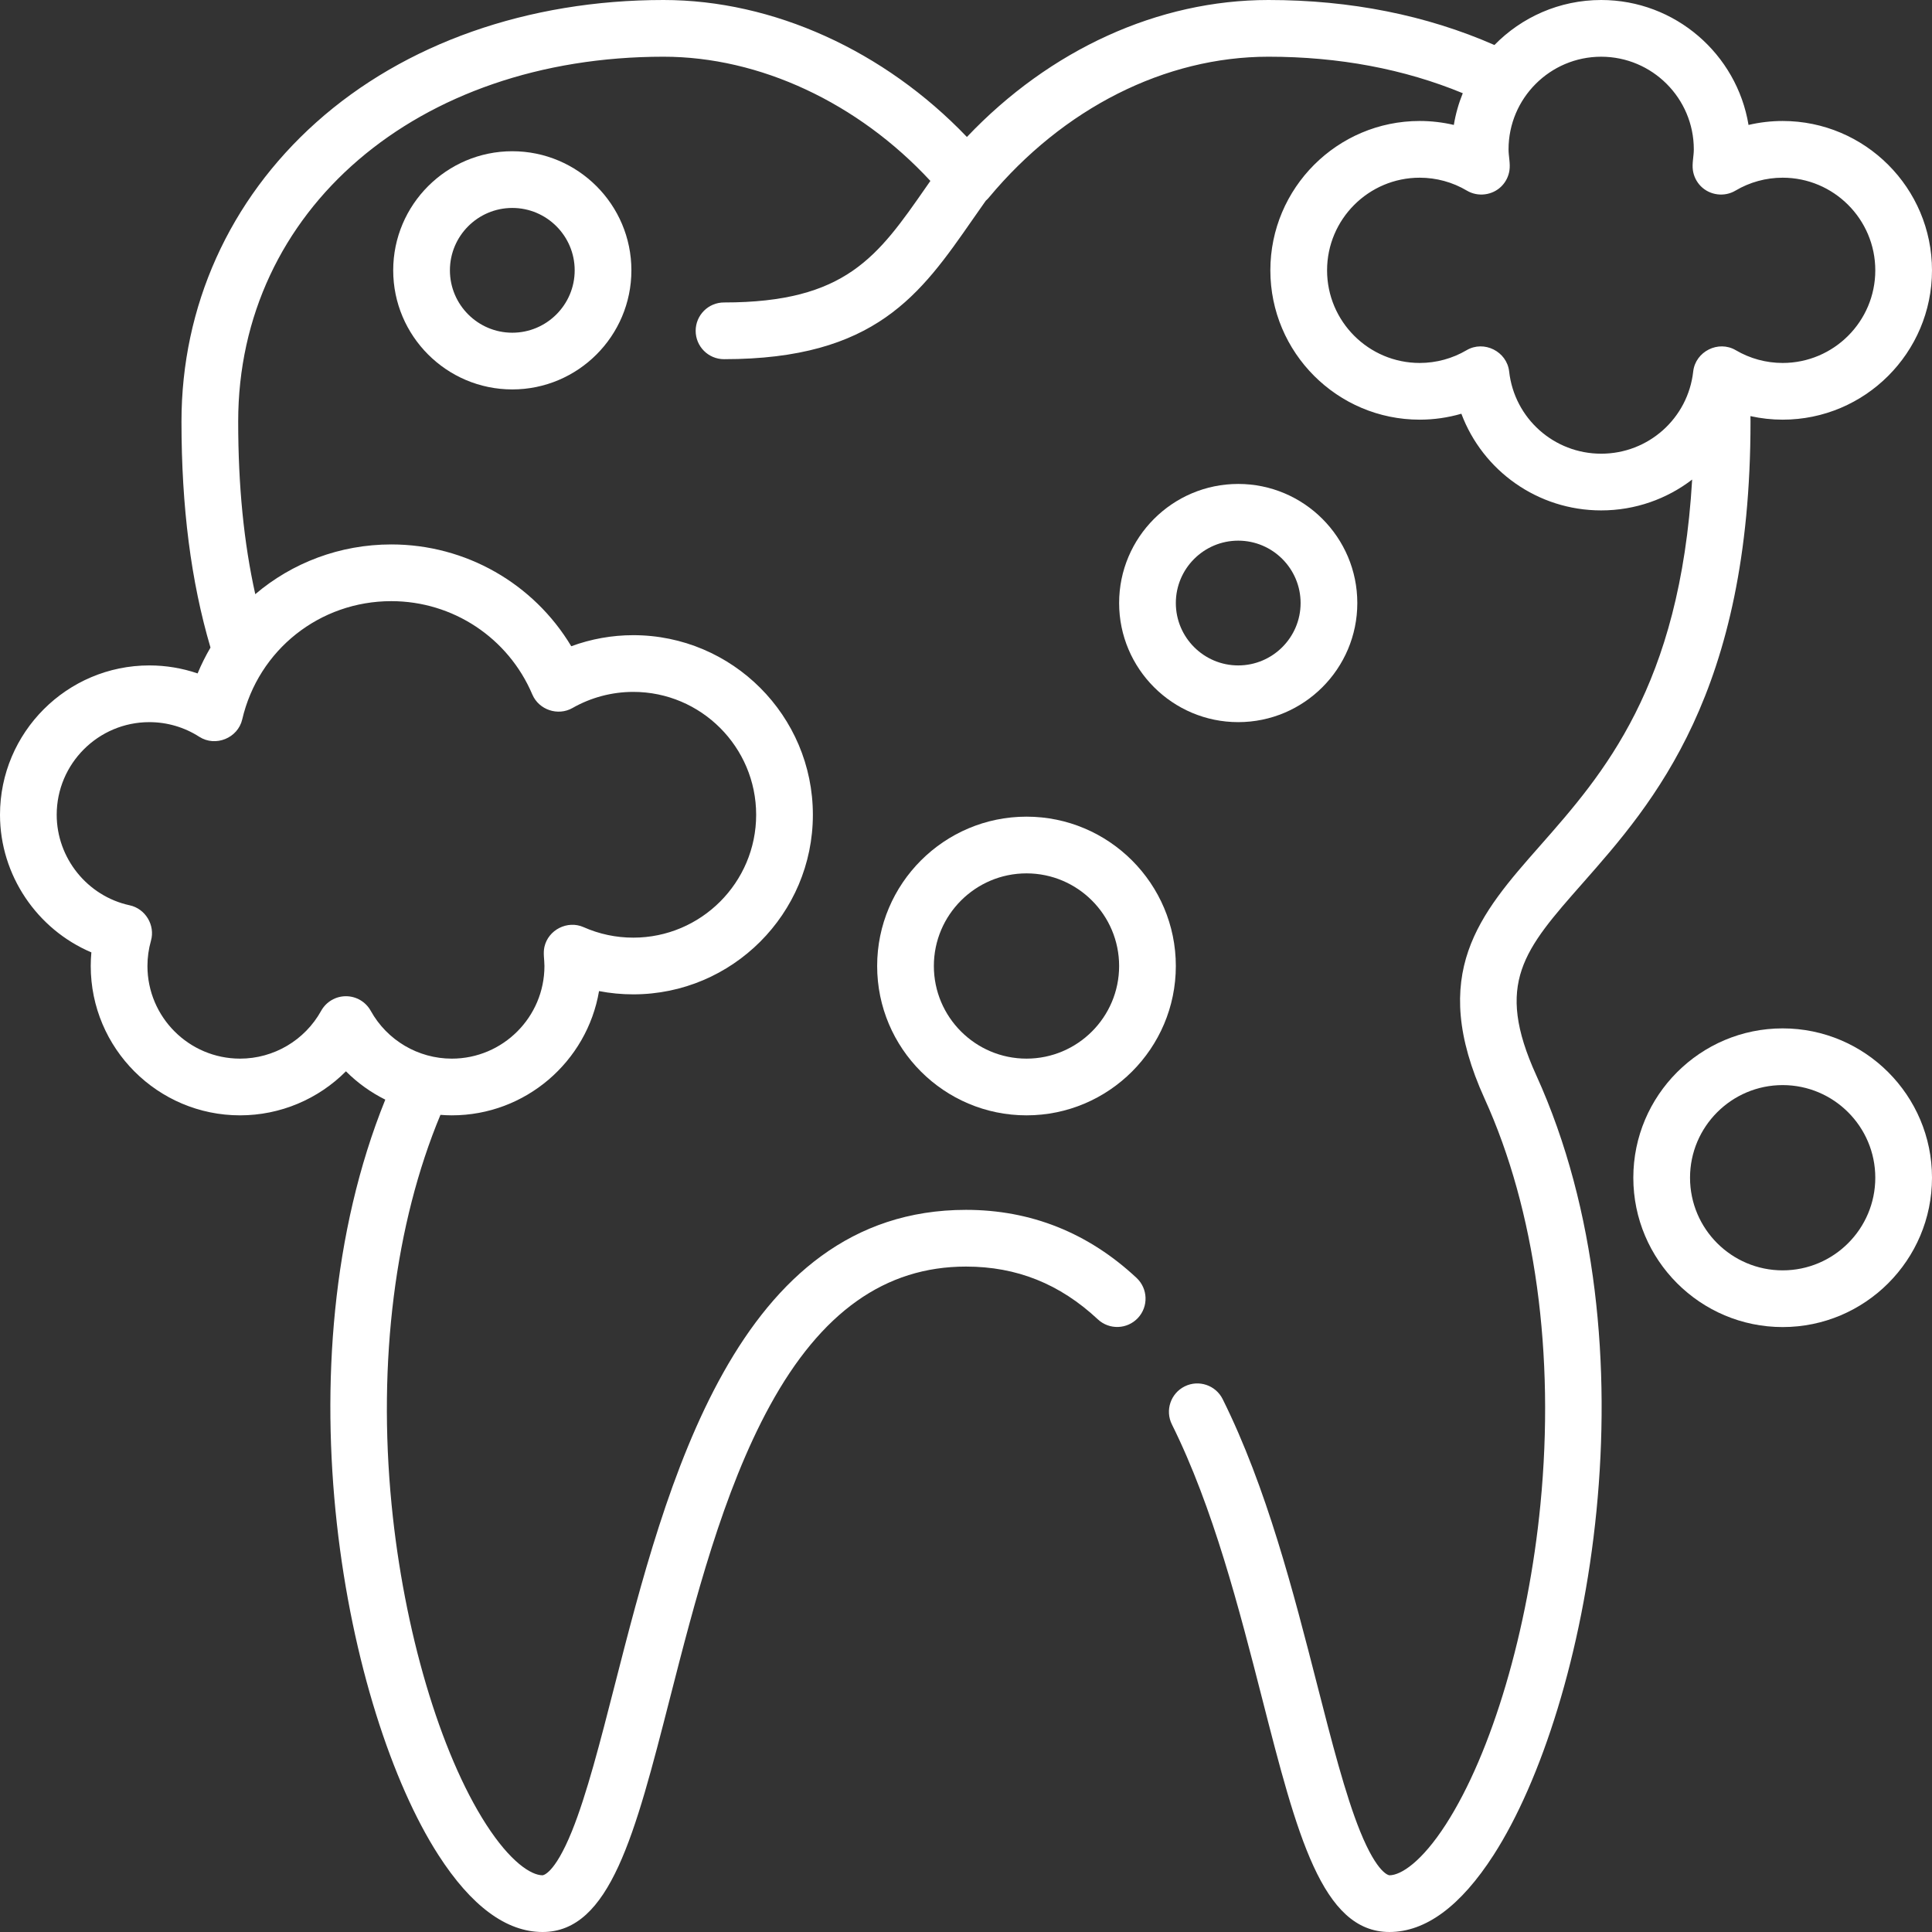 <?xml version="1.0"?>
<svg xmlns="http://www.w3.org/2000/svg" xmlns:xlink="http://www.w3.org/1999/xlink" version="1.1" id="Capa_1" x="0px" y="0px" viewBox="0 0 512 512" style="enable-background:new 0 0 512 512;" xml:space="preserve" width="512px" height="512px" class=""><rect x="0" y="0" width="512" height="512" fill="#333333" stroke="none"/><g><g>
	<g>
		<path d="M472.423,32.063c-3.059,0-6.094,0.355-9.045,1.047C460.282,14.351,443.95,0,424.329,0c-11.075,0-21.1,4.573-28.29,11.929    C377.993,4.014,357.869,0,336.157,0c-29.216,0-57.916,13.129-79.917,36.299C234.367,13.434,204.881,0,175.843,0    c-35.968,0-68.657,11.518-92.045,32.433c-23.025,20.591-35.705,48.748-35.705,79.285c0,22.713,2.522,42.331,7.689,59.893    c-1.283,2.187-2.429,4.472-3.415,6.854c-4.091-1.399-8.407-2.121-12.791-2.121C17.755,176.344,0,194.099,0,215.922    c0,16.027,9.838,30.374,24.213,36.467c-0.11,1.199-0.166,2.405-0.166,3.611c0,21.823,17.755,39.577,39.577,39.577    c10.668,0,20.723-4.304,28.055-11.669c3.053,3.067,6.583,5.593,10.428,7.509C73.553,362.02,91.726,453.62,116.188,491.609    C124.9,505.14,134.183,512,143.781,512c17.894,0,24.526-25.898,33.703-61.74c6.597-25.763,14.073-54.963,26.542-77.746    c13.573-24.802,30.575-36.859,51.974-36.859c13.436,0,24.865,4.574,34.939,13.985c3.032,2.833,7.787,2.669,10.621-0.361    c2.834-3.033,2.671-7.788-0.362-10.622c-12.809-11.965-28.016-18.032-45.198-18.032c-60.837,0-79.47,72.771-93.076,125.906    c-3.831,14.966-7.452,29.101-11.364,38.764c-4.672,11.542-7.749,11.675-7.779,11.675c-3.029,0-8.549-3.546-14.956-13.497    c-12.206-18.956-21.807-51.443-25.056-84.787c-3.696-37.923,0.913-74.35,12.953-103.237c0.998,0.076,2.001,0.127,3.012,0.127    c19.557,0,35.847-14.26,39.018-32.928c2.971,0.576,6.002,0.866,9.076,0.866c26.242,0,47.593-21.351,47.593-47.593    s-21.351-47.593-47.593-47.593c-5.622,0-11.194,1.002-16.438,2.932c-9.955-16.604-27.94-26.979-47.687-26.979    c-13.659,0-26.287,4.882-36.052,13.184c-3.035-13.64-4.527-28.719-4.527-45.747c0-56.025,47.406-96.689,112.72-96.689    c25.496,0,51.537,12.211,70.718,32.916c-0.373,0.535-0.75,1.076-1.118,1.604c-12.814,18.431-21.28,30.607-53.569,30.607    c-4.15,0-7.515,3.364-7.515,7.515c0,4.151,3.365,7.515,7.515,7.515c40.144,0,52.084-17.173,65.909-37.056    c1.12-1.611,2.273-3.262,3.456-4.931c0.279-0.248,0.547-0.51,0.789-0.802c19.749-23.747,46.766-37.368,74.129-37.368    c18.672,0,35.961,3.258,51.497,9.673c-1.087,2.67-1.891,5.486-2.373,8.407c-2.952-0.692-5.987-1.047-9.046-1.047    c-21.823,0-39.577,17.755-39.577,39.577c0,21.823,17.755,39.577,39.577,39.577c3.753,0,7.473-0.534,11.045-1.572    c5.667,15.112,20.218,25.619,37.049,25.619c9.036,0,17.411-3.031,24.111-8.174c-3.215,54.937-23.635,78.119-40.311,97.045    c-15.985,18.141-29.791,33.81-14.688,67.037c13.418,29.52,18.67,67.702,14.791,107.515c-3.249,33.343-12.85,65.831-25.056,84.787    c-6.409,9.951-11.928,13.497-14.957,13.497c-0.03,0-3.107-0.133-7.779-11.674c-3.913-9.664-7.532-23.798-11.364-38.764    c-6.278-24.521-13.395-52.312-25.051-75.739c-1.85-3.717-6.362-5.23-10.076-3.381c-3.715,1.85-5.229,6.36-3.381,10.076    c10.947,22.002,17.854,48.975,23.947,72.772c9.178,35.841,15.81,61.739,33.704,61.739c9.598,0,18.881-6.86,27.593-20.391    c25.215-39.159,43.752-135.285,11.311-206.657c-11.078-24.371-3.271-33.231,12.282-50.882    c18.781-21.313,44.501-50.504,44.501-122.352c0-0.482-0.015-0.96-0.021-1.44c2.792,0.617,5.654,0.939,8.538,0.939    c21.823,0,39.577-17.755,39.577-39.577C512,49.817,494.245,32.063,472.423,32.063z M64.195,190.64    c4.3-18.447,20.546-31.329,39.507-31.329c16.319,0,30.987,9.707,37.368,24.731c1.731,4.075,6.788,5.785,10.642,3.588    c4.896-2.794,10.467-4.272,16.114-4.272c17.955,0,32.564,14.608,32.564,32.564c0,17.956-14.608,32.564-32.563,32.564    c-4.571,0-9.003-0.937-13.172-2.783c-4.264-1.889-9.371,0.693-10.38,5.246c-0.371,1.671,0.007,3.365,0.007,5.053    c0,13.536-11.013,24.548-24.548,24.548c-8.917,0-17.149-4.854-21.483-12.67c-1.325-2.389-3.841-3.871-6.572-3.871    s-5.247,1.482-6.572,3.871c-4.334,7.814-12.567,12.669-21.484,12.669c-13.535,0-24.548-11.011-24.548-24.548    c0-2.257,0.314-4.511,0.933-6.698c1.166-4.117-1.471-8.491-5.644-9.392c-11.204-2.42-19.336-12.508-19.336-23.988    c0-13.536,11.013-24.548,24.548-24.548c4.708,0,9.286,1.343,13.238,3.882C57.117,198.02,63.037,195.606,64.195,190.64z     M472.423,96.188c-4.372,0-8.669-1.168-12.424-3.38c-4.617-2.718-10.688,0.331-11.281,5.641    c-1.388,12.419-11.872,21.786-24.389,21.786c-12.516,0-23.001-9.366-24.389-21.786c-0.593-5.308-6.661-8.359-11.281-5.641    c-3.755,2.211-8.052,3.38-12.424,3.38c-13.535,0-24.548-11.011-24.548-24.548c0-13.536,11.013-24.548,24.548-24.548    c4.411,0,8.736,1.186,12.51,3.429c2.93,1.741,6.777,1.25,9.177-1.17c1.125-1.135,1.869-2.625,2.098-4.207    c0.268-1.836-0.24-3.718-0.24-5.565c0-13.536,11.013-24.548,24.548-24.548s24.549,11.01,24.549,24.547    c0,1.847-0.508,3.73-0.24,5.565c0.23,1.582,0.973,3.072,2.098,4.207c2.4,2.421,6.246,2.912,9.177,1.17    c3.775-2.241,8.101-3.428,12.511-3.428c13.535,0,24.548,11.011,24.548,24.548C496.971,85.176,485.958,96.188,472.423,96.188z" data-original="#000000" class="active-path" data-old_color="#ffffff" fill="#ffffff"/>
	</g>
</g><g>
	<g>
		<path d="M472.423,272.532c-21.823,0-39.577,17.755-39.577,39.577c0,21.823,17.755,39.577,39.577,39.577    c21.823,0,39.577-17.755,39.577-39.577C512,290.287,494.245,272.532,472.423,272.532z M472.423,336.658    c-13.535,0-24.548-11.011-24.548-24.548c0-13.536,11.013-24.548,24.548-24.548c13.535,0,24.548,11.011,24.548,24.548    C496.971,325.646,485.958,336.658,472.423,336.658z" data-original="#000000" class="active-path" data-old_color="#ffffff" fill="#ffffff"/>
	</g>
</g><g>
	<g>
		<path d="M272.031,216.423c-21.823,0-39.577,17.755-39.577,39.577s17.755,39.577,39.577,39.577s39.577-17.755,39.577-39.577    S293.854,216.423,272.031,216.423z M272.031,280.548c-13.535,0-24.548-11.011-24.548-24.548s11.013-24.548,24.548-24.548    s24.548,11.012,24.548,24.548S285.567,280.548,272.031,280.548z" data-original="#000000" class="active-path" data-old_color="#ffffff" fill="#ffffff"/>
	</g>
</g><g>
	<g>
		<path d="M328.141,128.25c-17.403,0-31.562,14.159-31.562,31.562s14.159,31.562,31.562,31.562    c17.403,0,31.562-14.159,31.562-31.562S345.544,128.25,328.141,128.25z M328.141,176.344c-9.116,0-16.532-7.417-16.532-16.532    s7.417-16.532,16.532-16.532c9.116,0,16.532,7.417,16.532,16.532S337.257,176.344,328.141,176.344z" data-original="#000000" class="active-path" data-old_color="#ffffff" fill="#ffffff"/>
	</g>
</g><g>
	<g>
		<path d="M135.765,40.078c-17.403,0-31.562,14.159-31.562,31.562c0,17.403,14.159,31.562,31.562,31.562    c17.403,0,31.562-14.159,31.562-31.562C167.327,54.237,153.168,40.078,135.765,40.078z M135.765,88.172    c-9.116,0-16.532-7.416-16.532-16.532c0-9.116,7.417-16.532,16.532-16.532c9.116,0,16.532,7.417,16.532,16.532    C152.297,80.756,144.881,88.172,135.765,88.172z" data-original="#000000" class="active-path" data-old_color="#ffffff" fill="#ffffff"/>
	</g>
</g></g> </svg>
